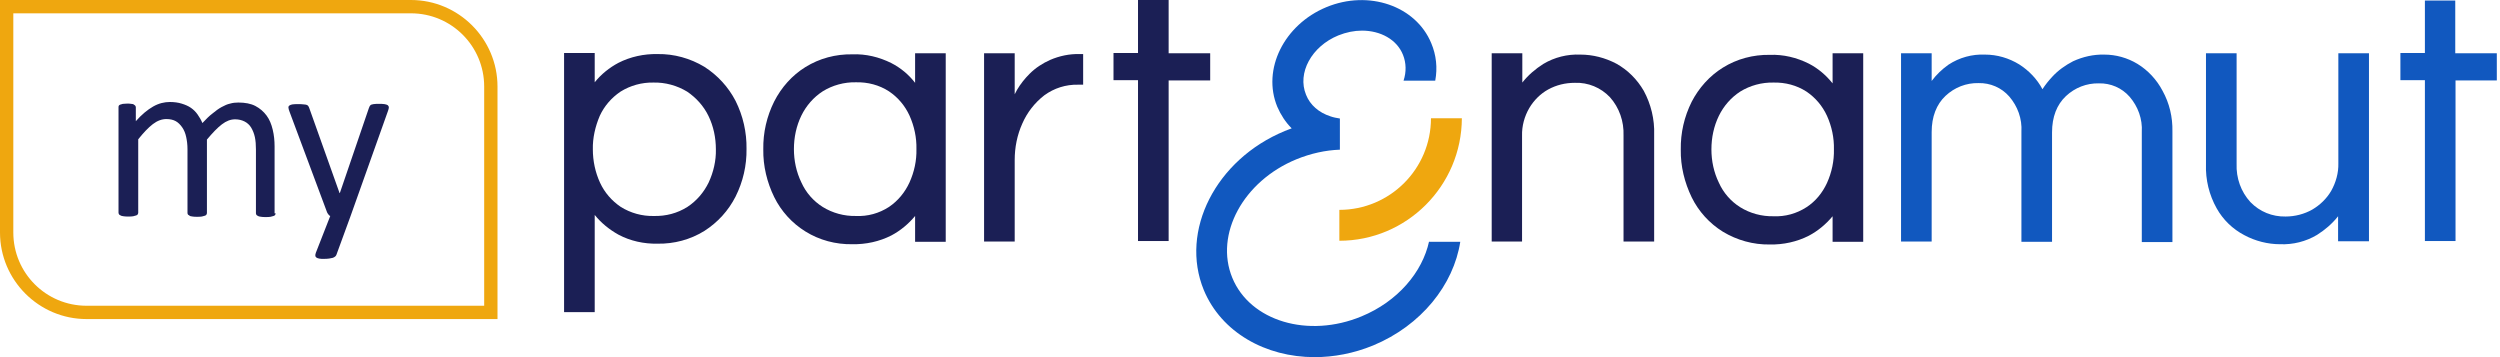 <svg width="224" height="32" viewBox="0 0 224 32" fill="none" xmlns="http://www.w3.org/2000/svg">
<path d="M24.698 19.114C24.698 19.162 24.674 19.21 24.65 19.257C24.626 19.305 24.579 19.329 24.507 19.353C24.436 19.377 24.364 19.401 24.245 19.424C24.125 19.448 23.982 19.448 23.815 19.448C23.648 19.448 23.505 19.448 23.386 19.424C23.266 19.401 23.195 19.401 23.123 19.353C23.052 19.329 23.004 19.281 22.98 19.257C22.956 19.21 22.932 19.162 22.932 19.114V13.387C22.932 12.981 22.908 12.623 22.837 12.289C22.765 11.955 22.646 11.669 22.503 11.43C22.36 11.192 22.145 11.001 21.906 10.882C21.667 10.762 21.381 10.691 21.071 10.691C20.665 10.691 20.283 10.834 19.878 11.144C19.472 11.454 19.043 11.908 18.541 12.504V19.09C18.541 19.138 18.517 19.186 18.494 19.233C18.47 19.281 18.422 19.305 18.351 19.329C18.279 19.353 18.183 19.377 18.088 19.401C17.993 19.424 17.826 19.424 17.659 19.424C17.491 19.424 17.348 19.424 17.253 19.401C17.134 19.377 17.038 19.377 16.99 19.329C16.943 19.281 16.871 19.257 16.847 19.233C16.823 19.186 16.799 19.138 16.799 19.09V13.363C16.799 12.957 16.752 12.6 16.68 12.265C16.608 11.931 16.489 11.645 16.322 11.406C16.155 11.168 15.964 10.977 15.749 10.858C15.535 10.738 15.248 10.667 14.914 10.667C14.509 10.667 14.103 10.81 13.697 11.12C13.292 11.43 12.862 11.884 12.385 12.48V19.066C12.385 19.114 12.361 19.162 12.337 19.21C12.313 19.257 12.265 19.281 12.194 19.305C12.122 19.329 12.051 19.353 11.931 19.377C11.812 19.401 11.669 19.401 11.502 19.401C11.335 19.401 11.192 19.401 11.072 19.377C10.953 19.353 10.881 19.353 10.81 19.305C10.738 19.281 10.691 19.233 10.667 19.21C10.643 19.162 10.619 19.114 10.619 19.066V9.617C10.619 9.569 10.619 9.521 10.643 9.474C10.667 9.426 10.714 9.402 10.762 9.378C10.834 9.354 10.905 9.33 11.001 9.307C11.096 9.307 11.239 9.283 11.383 9.283C11.526 9.283 11.669 9.283 11.764 9.307C11.86 9.307 11.955 9.33 12.003 9.378C12.051 9.402 12.098 9.45 12.122 9.474C12.146 9.497 12.17 9.569 12.17 9.617V10.858C12.695 10.261 13.22 9.832 13.721 9.545C14.222 9.259 14.723 9.139 15.225 9.139C15.606 9.139 15.964 9.187 16.274 9.283C16.585 9.378 16.871 9.497 17.11 9.664C17.348 9.832 17.539 10.022 17.706 10.261C17.873 10.5 18.016 10.738 18.136 11.025C18.446 10.691 18.756 10.38 19.043 10.166C19.329 9.927 19.591 9.736 19.854 9.593C20.116 9.45 20.379 9.33 20.617 9.283C20.856 9.211 21.119 9.187 21.357 9.187C21.954 9.187 22.479 9.283 22.884 9.497C23.29 9.712 23.624 9.999 23.887 10.357C24.149 10.714 24.316 11.12 24.436 11.621C24.555 12.122 24.603 12.6 24.603 13.125V19.114H24.698Z" fill="#1B1F55"/>
<path d="M31.404 19.377L30.139 22.837C30.091 22.956 29.996 23.028 29.828 23.099C29.662 23.147 29.399 23.195 29.041 23.195C28.85 23.195 28.707 23.195 28.611 23.171C28.492 23.147 28.421 23.123 28.349 23.076C28.301 23.028 28.254 22.98 28.254 22.909C28.254 22.837 28.254 22.765 28.301 22.646L29.59 19.353C29.518 19.329 29.471 19.281 29.423 19.21C29.375 19.138 29.327 19.09 29.304 19.019L25.939 9.999C25.891 9.856 25.843 9.736 25.843 9.641C25.843 9.545 25.867 9.498 25.939 9.45C26.011 9.402 26.082 9.378 26.201 9.354C26.321 9.331 26.488 9.331 26.703 9.331C26.917 9.331 27.084 9.331 27.204 9.354C27.323 9.354 27.418 9.378 27.49 9.402C27.562 9.426 27.609 9.474 27.633 9.521C27.657 9.569 27.705 9.641 27.729 9.736L30.425 17.301H30.449L33.05 9.688C33.098 9.545 33.145 9.474 33.193 9.426C33.241 9.378 33.336 9.354 33.456 9.331C33.575 9.307 33.742 9.307 33.981 9.307C34.172 9.307 34.339 9.307 34.458 9.331C34.577 9.354 34.673 9.378 34.744 9.426C34.792 9.474 34.84 9.545 34.84 9.617C34.84 9.688 34.816 9.808 34.768 9.927L31.404 19.377Z" fill="#1B1F55"/>
<path d="M120.006 21.572V18.804C124.54 18.804 128.215 15.129 128.215 10.595H130.983C130.959 16.656 126.043 21.572 120.006 21.572Z" fill="#EFA70F"/>
<path d="M128.048 21.619C127.451 24.388 125.232 27.012 121.987 28.349C117.214 30.329 112.012 28.778 110.413 24.889C108.814 20.999 111.392 16.227 116.164 14.27C117.453 13.745 118.765 13.458 120.054 13.411V13.387V10.666V10.619C119.767 10.571 119.481 10.523 119.219 10.428C118.169 10.094 117.381 9.402 117.023 8.495C116.212 6.538 117.524 4.152 119.911 3.174C120.627 2.887 121.342 2.744 122.034 2.744C123.681 2.744 125.16 3.532 125.709 4.916C125.996 5.631 126.02 6.443 125.757 7.23H128.597C128.811 6.085 128.692 4.939 128.239 3.866C126.855 0.525 122.631 -0.931 118.837 0.644C115.043 2.219 113.062 6.228 114.446 9.569C114.756 10.285 115.186 10.953 115.735 11.502C115.52 11.573 115.305 11.669 115.114 11.74C108.934 14.294 105.688 20.689 107.86 25.986C109.435 29.781 113.396 32 117.787 32C119.505 32 121.295 31.666 123.037 30.95C127.356 29.16 130.243 25.509 130.84 21.667H128.048V21.619Z" fill="#1158BF"/>
<path d="M81.993 7.421C81.42 6.681 80.704 6.085 79.869 5.655C78.771 5.106 77.578 4.82 76.361 4.868C74.882 4.844 73.426 5.226 72.161 6.013C70.968 6.753 70.014 7.827 69.369 9.091C68.701 10.428 68.367 11.883 68.391 13.387C68.367 14.866 68.725 16.346 69.369 17.658C69.99 18.923 70.968 19.997 72.161 20.736C73.426 21.524 74.882 21.906 76.361 21.882C77.578 21.906 78.795 21.643 79.869 21.094C80.68 20.665 81.396 20.068 81.993 19.352V21.667H84.737V4.772H81.993V7.421ZM81.492 16.346C81.086 17.229 80.466 17.992 79.654 18.541C78.771 19.114 77.745 19.4 76.695 19.352C75.645 19.376 74.595 19.09 73.712 18.541C72.877 18.016 72.209 17.253 71.803 16.346C71.35 15.415 71.135 14.389 71.135 13.363C71.135 12.313 71.35 11.287 71.803 10.356C72.233 9.473 72.901 8.71 73.712 8.185C74.595 7.636 75.645 7.349 76.695 7.373C77.745 7.349 78.771 7.612 79.654 8.185C80.466 8.733 81.086 9.473 81.492 10.356C81.921 11.311 82.136 12.337 82.112 13.363C82.136 14.389 81.921 15.391 81.492 16.346Z" fill="#1B1F55"/>
<path d="M94.091 5.369C93.399 5.679 92.778 6.085 92.254 6.61C91.824 7.039 91.442 7.516 91.132 8.041C91.06 8.185 90.989 8.328 90.917 8.447V4.772H88.173V21.643H90.917V14.341C90.917 13.22 91.132 12.098 91.609 11.048C92.039 10.07 92.707 9.211 93.566 8.543C94.449 7.898 95.499 7.564 96.597 7.588H97.05V4.844H96.74C95.809 4.82 94.926 5.011 94.091 5.369Z" fill="#1B1F55"/>
<path d="M104.71 0H101.966V4.749H99.77V7.183H101.966V21.596H104.71V7.207H108.433V4.773H104.71V0Z" fill="#1B1F55"/>
<path d="M144.823 5.703C143.821 5.178 142.723 4.892 141.602 4.892C140.433 4.844 139.287 5.13 138.285 5.727C137.569 6.18 136.925 6.729 136.4 7.397V4.772H133.656V21.643H136.376V12.17C136.352 11.287 136.591 10.428 137.02 9.688C137.426 8.996 138.022 8.399 138.715 8.018C139.454 7.612 140.266 7.421 141.101 7.421C142.294 7.373 143.439 7.851 144.251 8.71C145.086 9.64 145.515 10.881 145.468 12.146V21.643H148.212V12.074C148.26 10.69 147.926 9.33 147.281 8.137C146.685 7.111 145.85 6.276 144.823 5.703Z" fill="#1B1F55"/>
<path d="M164.2 7.469C163.627 6.753 162.912 6.132 162.076 5.703C160.979 5.154 159.785 4.868 158.568 4.915C157.089 4.892 155.633 5.273 154.369 6.061C153.175 6.801 152.221 7.874 151.577 9.115C150.909 10.452 150.574 11.907 150.598 13.411C150.574 14.89 150.932 16.346 151.577 17.682C152.197 18.947 153.175 20.021 154.369 20.76C155.633 21.524 157.089 21.93 158.568 21.906C159.785 21.93 161.002 21.667 162.076 21.118C162.888 20.689 163.604 20.092 164.2 19.376V21.667H166.944V4.772H164.2V7.469ZM163.699 16.393C163.293 17.276 162.673 18.04 161.862 18.565C160.979 19.138 159.953 19.424 158.903 19.376C157.853 19.4 156.803 19.114 155.92 18.565C155.085 18.04 154.416 17.276 154.011 16.369C153.557 15.439 153.343 14.413 153.343 13.387C153.343 12.337 153.557 11.311 154.011 10.38C154.44 9.497 155.108 8.733 155.92 8.208C156.803 7.66 157.853 7.373 158.903 7.397C159.953 7.373 160.979 7.636 161.862 8.208C162.673 8.757 163.293 9.497 163.699 10.38C164.129 11.335 164.343 12.361 164.319 13.387C164.343 14.413 164.129 15.439 163.699 16.393Z" fill="#1B1F55"/>
<path d="M191.523 5.727C190.616 5.178 189.59 4.892 188.54 4.892C187.586 4.868 186.631 5.082 185.748 5.488C185.056 5.846 184.412 6.299 183.887 6.872C183.553 7.23 183.266 7.588 183.004 7.994C182.527 7.087 181.787 6.323 180.928 5.774C179.997 5.202 178.947 4.892 177.85 4.892C176.704 4.844 175.559 5.154 174.58 5.798C174.008 6.204 173.507 6.681 173.077 7.254V4.772H170.333V21.643H173.077V11.836C173.077 10.452 173.507 9.354 174.318 8.59C175.129 7.827 176.179 7.421 177.277 7.445C178.327 7.421 179.329 7.851 180.021 8.638C180.785 9.521 181.19 10.643 181.119 11.812V21.667H183.863V11.86C183.863 10.475 184.293 9.378 185.104 8.614C185.915 7.851 186.965 7.445 188.063 7.469C189.113 7.445 190.115 7.874 190.807 8.662C191.571 9.545 191.976 10.666 191.905 11.836V21.691H194.649V11.764C194.673 10.499 194.386 9.258 193.766 8.137C193.241 7.135 192.454 6.299 191.523 5.727Z" fill="#1158BF"/>
<path d="M209.516 14.627C209.539 15.487 209.301 16.346 208.871 17.109C208.466 17.801 207.869 18.374 207.177 18.78C206.461 19.185 205.626 19.4 204.791 19.4C203.598 19.424 202.476 18.971 201.641 18.111C200.782 17.181 200.352 15.94 200.4 14.675V4.772H197.656V14.723C197.608 16.107 197.942 17.467 198.61 18.66C199.183 19.686 200.042 20.522 201.092 21.07C202.07 21.596 203.192 21.882 204.29 21.882C205.459 21.93 206.604 21.643 207.606 21.047C208.322 20.593 208.967 20.044 209.492 19.376V21.619H212.26V4.772H209.516V14.627Z" fill="#1158BF"/>
<path d="M219.991 4.773V0.048H217.271V4.749H215.076V7.183H217.271V21.596H220.015V7.207H223.714V4.773H219.991Z" fill="#1158BF"/>
<path d="M63.117 5.989C61.852 5.226 60.397 4.82 58.917 4.844C57.7 4.82 56.483 5.083 55.41 5.631C54.598 6.061 53.858 6.658 53.286 7.373V4.749H50.541V27.967H53.286V19.257C53.858 19.973 54.598 20.57 55.41 21.023C56.483 21.596 57.7 21.858 58.917 21.834C60.397 21.858 61.852 21.476 63.117 20.689C64.31 19.925 65.265 18.875 65.909 17.611C66.577 16.274 66.911 14.819 66.888 13.339C66.911 11.86 66.577 10.38 65.909 9.044C65.265 7.803 64.31 6.753 63.117 5.989ZM63.499 16.346C63.069 17.229 62.425 17.992 61.59 18.541C60.683 19.114 59.657 19.377 58.583 19.353C57.533 19.377 56.507 19.09 55.624 18.541C54.813 17.992 54.169 17.253 53.763 16.37C53.334 15.439 53.119 14.413 53.119 13.387C53.095 12.361 53.334 11.335 53.739 10.38C54.145 9.497 54.789 8.758 55.6 8.209C56.483 7.66 57.51 7.373 58.559 7.397C59.609 7.373 60.659 7.66 61.566 8.209C62.377 8.758 63.046 9.497 63.475 10.38C63.929 11.311 64.143 12.337 64.143 13.387C64.167 14.389 63.929 15.415 63.499 16.346Z" fill="#1B1F55"/>
<path d="M44.576 28.588H7.755C3.484 28.588 0 25.104 0 20.832V0H36.82C41.092 0 44.576 3.484 44.576 7.755V28.588ZM1.193 1.193V20.832C1.193 24.459 4.128 27.395 7.755 27.395H43.383V7.755C43.383 4.128 40.447 1.193 36.82 1.193H1.193Z" fill="#EFA70F"/>
</svg>
